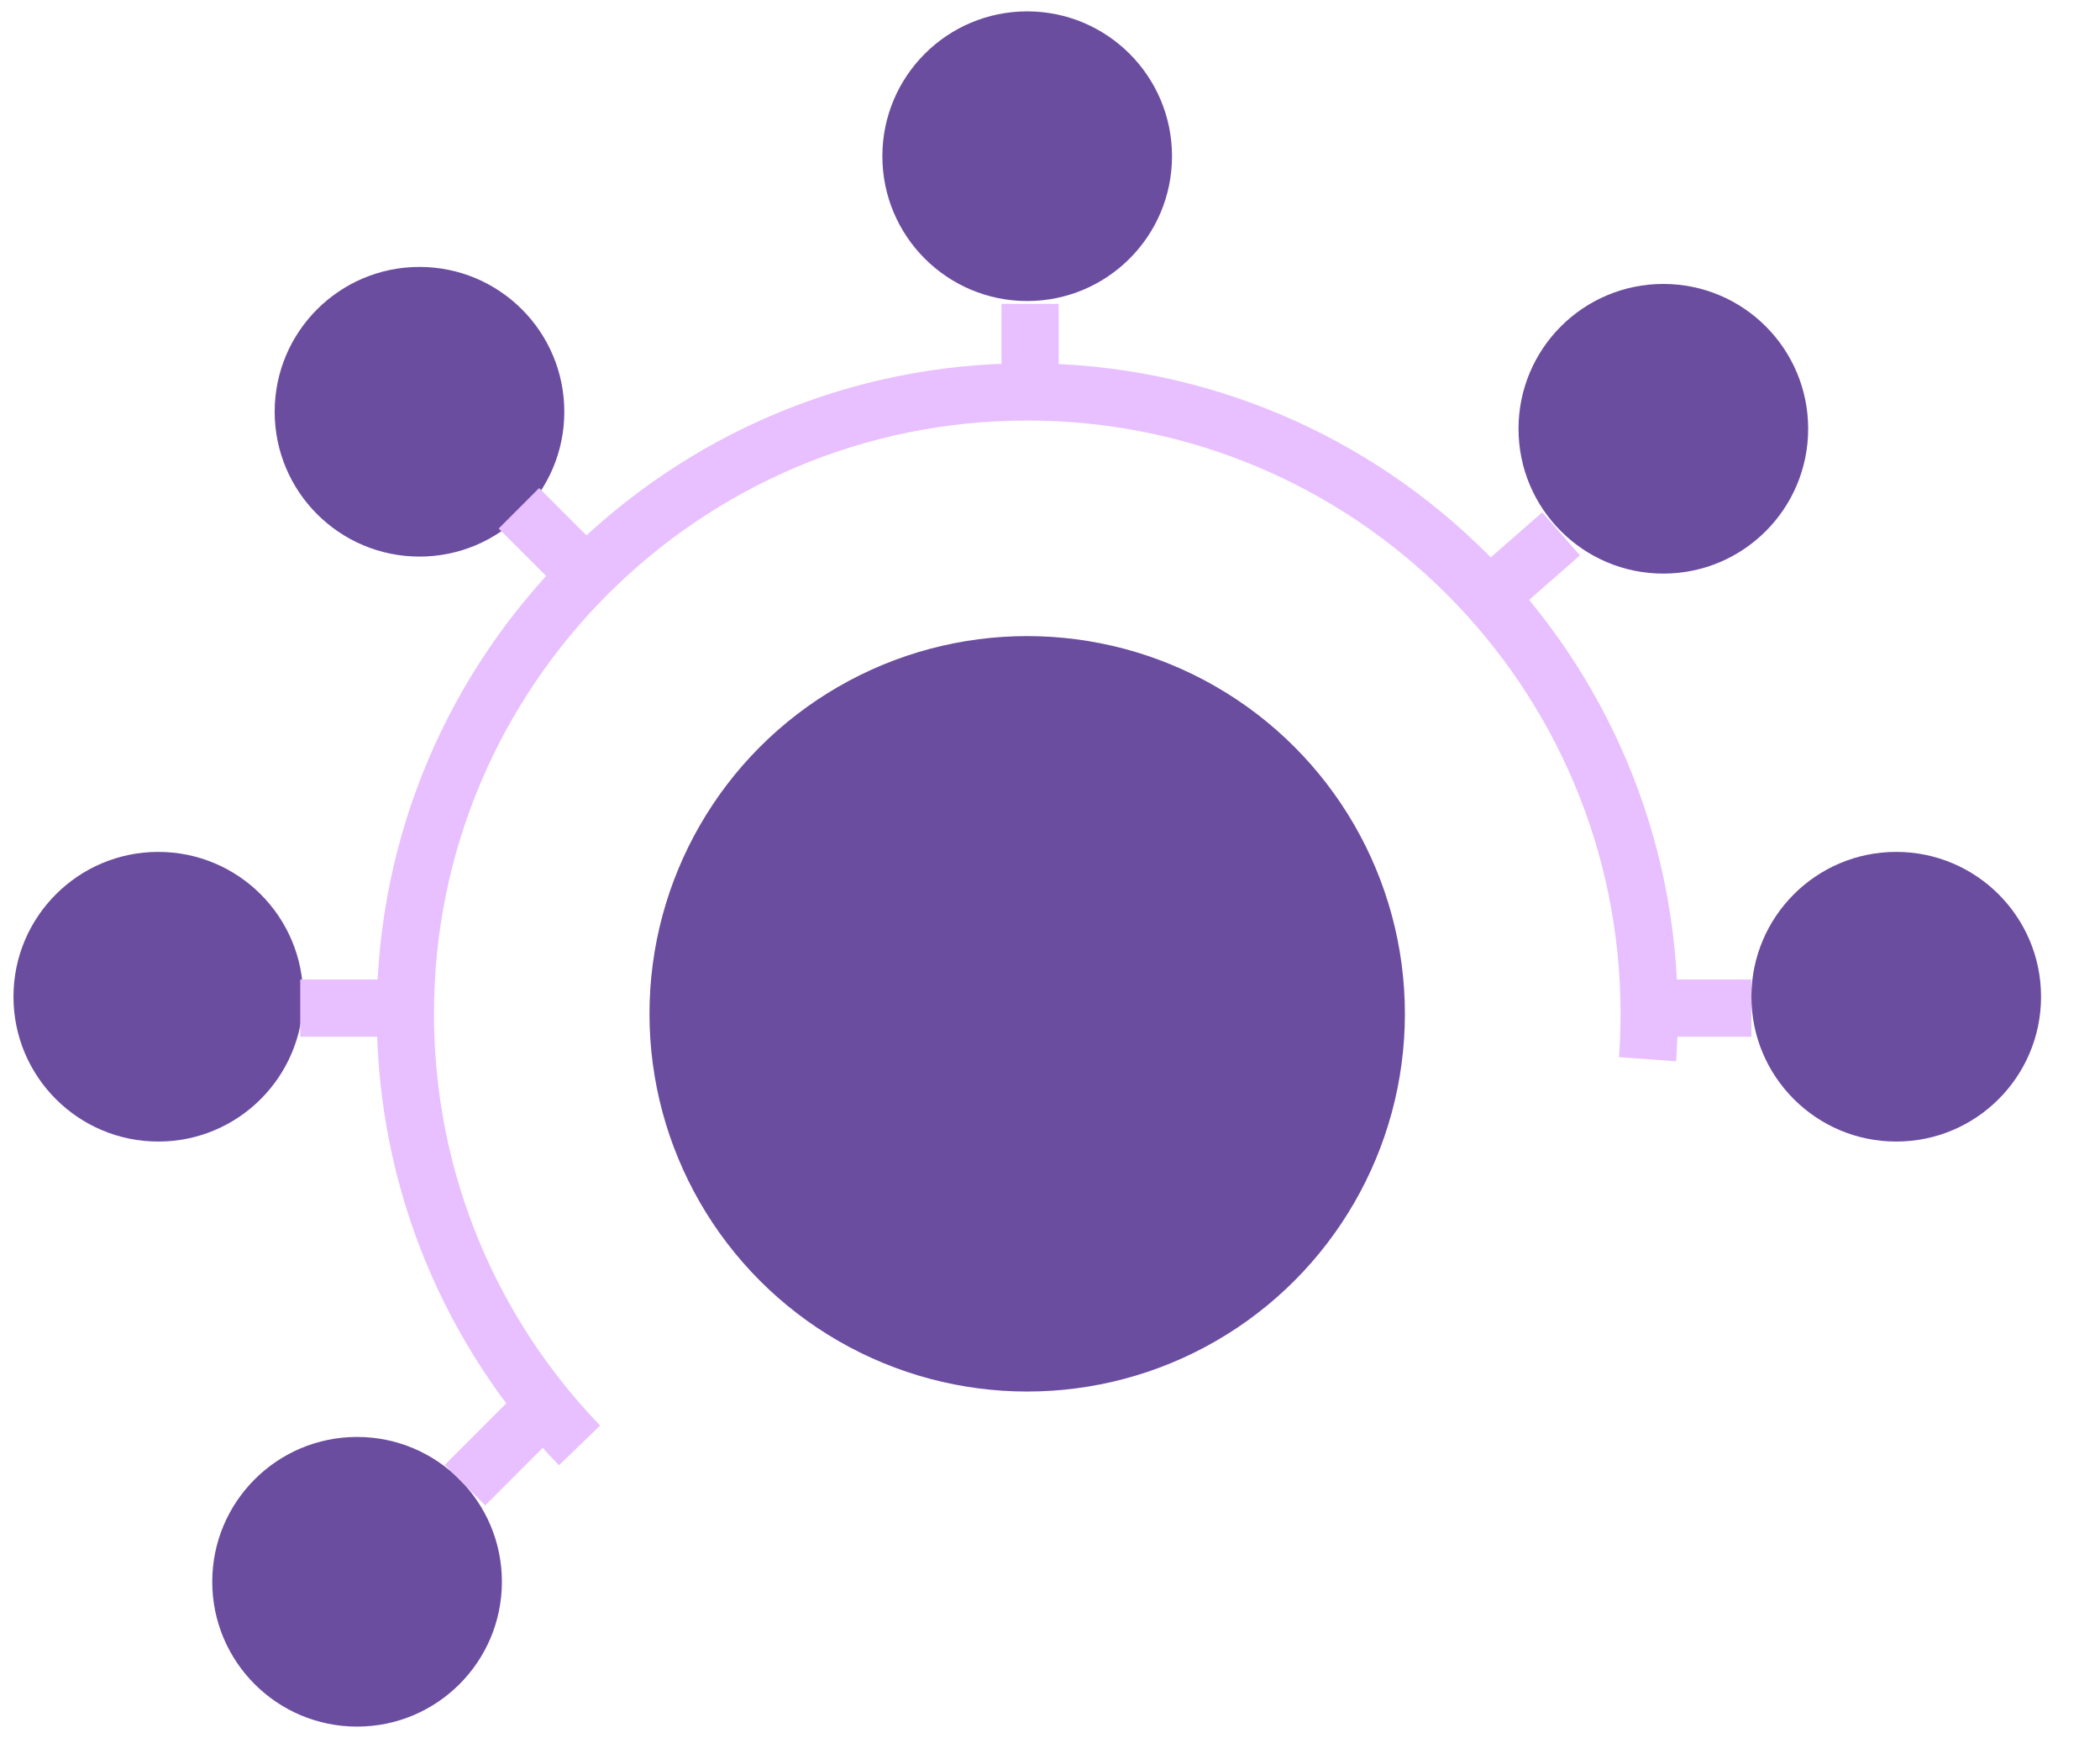 <?xml version="1.0" encoding="UTF-8"?>
<svg xmlns="http://www.w3.org/2000/svg" width="29" height="24" viewBox="0 0 29 24" fill="none">
  <ellipse cx="14.185" cy="14" rx="5.216" ry="5.216" fill="#6B4DA0"></ellipse>
  <ellipse cx="14.185" cy="2.157" rx="2" ry="2" fill="#6B4DA0"></ellipse>
  <ellipse cx="22.97" cy="5.921" rx="2" ry="2" fill="#6B4DA0"></ellipse>
  <ellipse cx="26.186" cy="13.764" rx="2" ry="2" fill="#6B4DA0"></ellipse>
  <ellipse cx="5.793" cy="5.686" rx="2" ry="2" fill="#6B4DA0"></ellipse>
  <ellipse cx="2.186" cy="13.764" rx="2" ry="2" fill="#6B4DA0"></ellipse>
  <ellipse cx="4.931" cy="21.843" rx="2" ry="2" fill="#6B4DA0"></ellipse>
  <path d="M8.003 19.96C6.514 18.416 5.598 16.315 5.598 14C5.598 9.257 9.443 5.412 14.186 5.412C18.929 5.412 22.774 9.257 22.774 14C22.774 14.211 22.767 14.42 22.752 14.627" stroke="#E8BFFF" stroke-width="0.79"></path>
  <path d="M14.225 5.411V4.196M20.617 8.196L21.558 7.372M22.813 13.921H24.186M7.519 19.411L6.421 20.509M5.637 13.921H4.146M8.068 7.921L7.166 7.019" stroke="#E8BFFF" stroke-width="0.79"></path>
</svg>
